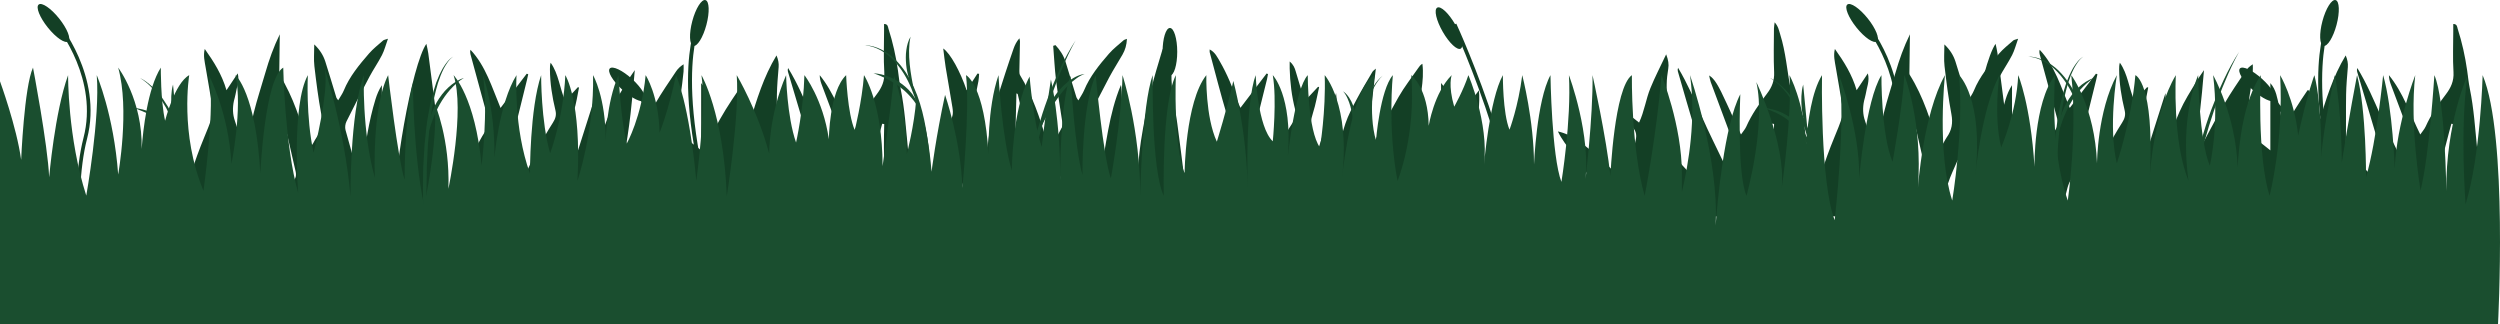 <svg width="7507" height="973" viewBox="0 0 7507 973" fill="none" xmlns="http://www.w3.org/2000/svg">
<path d="M2214.26 367.262C2212.91 390.309 2212.2 410.079 2210.51 429.751C2207.45 465.028 2203.48 500.218 2200.7 535.507C2200.13 542.674 2203.12 550.115 2204.47 557.436C2210.47 553.611 2212.68 549.907 2213.49 545.918C2221.26 507.627 2228.28 469.171 2236.54 430.978C2243.79 397.509 2244.38 397.63 2221.42 372.193C2220.46 371.141 2219.05 370.517 2214.26 367.262ZM2649.04 371.612C2646.8 379.777 2644.48 387.942 2642.33 396.128C2634.85 424.786 2627.41 453.445 2619.95 482.103C2618.1 489.237 2616.51 496.448 2614.41 503.506C2606.73 529.414 2609.8 553.962 2620.75 578.675C2630.61 600.889 2637.84 624.265 2646.92 649C2636.75 649 2627.64 649 2616.92 649C2610.25 635.443 2603.12 620.934 2594.3 603.004C2589.69 620.221 2585.86 634.534 2581.84 649.548C2576.13 649.964 2571.03 650.677 2565.94 650.677C2514.65 650.764 2463.34 650.359 2412.05 650.995C2399.28 651.159 2391.63 647.63 2386.24 635.531C2375.1 610.489 2362.69 586.007 2350.47 561.458C2346.68 553.864 2341.84 546.795 2337.51 539.485C2335.92 539.902 2334.33 540.307 2332.73 540.723C2332.73 576.538 2332.73 612.364 2332.73 649.417C2232.27 649.417 2134.62 649.417 2036.24 649.417C2033.17 631.805 2042.45 617.109 2049.99 603.75C2063.38 580.012 2069.73 556.822 2062.81 529.808C2058.24 511.988 2056.46 493.445 2053.55 475.198C2051.09 459.713 2043.2 447.757 2027.88 436.852C2019.51 508.284 2011.35 578.039 2003.02 649.186C1897.44 649.186 1793.11 649.186 1686.05 649.186C1692.21 623.027 1696.4 597.481 1704.49 573.217C1711.66 551.727 1711.76 531.573 1705.28 510.443C1701.38 497.731 1698.72 484.634 1694.64 468.207C1691.67 475.626 1689.54 480.152 1688.02 484.876C1671.2 536.964 1654.67 589.152 1637.32 641.076C1635.94 645.219 1629.07 650.129 1624.63 650.238C1593.51 651.049 1562.35 650.666 1530.03 650.666C1522.76 611.947 1515.71 574.39 1508.65 536.822C1496.28 553.348 1494.95 572.998 1489.01 591.048C1482.8 609.942 1477.83 629.241 1471.99 649.493C1377.16 649.493 1282.34 649.493 1187.6 649.493C1175.24 541.995 1237.09 193.461 1280.32 131.596C1282.48 142.205 1284.89 151.147 1286.08 160.254C1296.55 240.125 1306.75 320.039 1317.11 399.931C1322.9 444.644 1329.07 489.325 1334.67 534.06C1337.86 559.628 1340.26 585.283 1343.3 613.547C1354.99 606.226 1357.3 595.99 1361.35 587.377C1393.55 519.002 1421.53 448.513 1463.07 384.851C1469.61 374.824 1467.97 365.761 1465.12 355.426C1447.38 291.194 1430.01 226.864 1412.63 162.545C1411.56 158.567 1411.47 154.325 1412.81 149.459C1458.5 198.282 1476.81 261.276 1503.02 324.138C1530.19 288.63 1555.95 254.974 1581.7 221.33C1583.19 221.878 1584.67 222.426 1586.15 222.973C1584.87 228.771 1583.7 234.601 1582.28 240.366C1568.02 297.869 1553.6 355.327 1539.62 412.896C1538.14 419.044 1537.59 426.277 1539.34 432.206C1548.94 464.798 1559.39 497.15 1570.42 532.329C1573.66 528.931 1575.9 527.463 1576.9 525.391C1589.15 500.043 1600.4 474.19 1613.52 449.324C1628.02 421.893 1643.29 394.758 1660.05 368.675C1667.89 356.478 1671.37 345.661 1667.91 331.414C1658.13 291.052 1651.58 250.163 1651.36 208.485C1651.33 201.932 1651.36 195.389 1653.51 188.255C1677.67 222.327 1680.44 264.64 1697.13 302.953C1710.51 288.531 1722.87 275.216 1735.24 261.889C1736.38 262.196 1737.53 262.503 1738.67 262.799C1733.6 286.493 1730.85 311.019 1722.81 333.672C1714.26 357.815 1711.77 380.775 1718.82 405.246C1723.67 422.069 1727.48 439.198 1732.83 460.447C1753.07 396.873 1771.74 338.275 1790.4 279.665C1793.89 317.661 1792.45 354.856 1787.55 392.249C1783.66 421.882 1784.44 452.119 1785.57 482.432C1801.48 414.836 1821.34 349.212 1856.64 289.2C1872.24 262.689 1887.88 236.212 1906.14 210.579C1898.6 299.435 1890.41 387.679 1872.87 474.848C1874.24 475.429 1875.61 476.02 1876.98 476.601C1879.65 472.305 1882.53 468.13 1884.93 463.691C1912.4 412.863 1938.82 361.442 1967.54 311.337C1986.66 277.999 2008.87 246.393 2030.14 214.316C2035.37 206.414 2042.34 199.663 2052.66 192.989C2052.66 200.485 2053.35 208.069 2052.53 215.477C2049.98 238.218 2047.84 261.089 2043.73 283.578C2037.54 317.332 2041.68 349.749 2052.36 381.837C2055.17 390.276 2058.15 398.824 2059.5 407.559C2060.9 416.578 2065.81 421.652 2073.01 426.463C2083.03 433.159 2092.17 441.181 2105.41 451.538C2105.41 380.862 2105.41 315.206 2105.41 249.549C2123.25 269.736 2125.84 294.756 2131.64 318.198C2137.37 341.387 2139.27 365.53 2144.92 389.947C2165.94 347.809 2191.14 308.937 2217.35 270.701C2219.16 271.172 2220.97 271.643 2222.77 272.114C2222.09 285.463 2221.5 298.822 2220.66 312.159C2220.43 315.819 2219.21 319.414 2218.78 323.075C2217.29 336.324 2218.96 347.831 2232.91 354.714C2238.56 357.497 2242.91 362.966 2250.93 369.87C2272.18 299.162 2292.83 230.7 2331.67 166.391C2337.03 179.268 2339.02 189.888 2338.09 201.603C2335.9 228.869 2333.36 256.18 2332.89 283.501C2332.05 331.743 2333.04 380.018 2332.4 428.261C2332.23 441.203 2336.62 450.256 2345.41 459.527C2381.12 497.172 2415.93 535.638 2451.22 573.689C2455.09 577.853 2459.77 581.272 2464.12 585.097C2474.02 576.527 2472.45 567.694 2469.43 558.028C2454.66 510.619 2439.98 463.176 2425.67 415.625C2405.6 348.982 2385.86 282.23 2366.09 215.499C2365.09 212.102 2365.12 208.398 2366.5 204.19C2394.64 250.13 2415.51 299.348 2437.15 348.335C2458.94 397.728 2483.38 445.949 2507.97 497.435C2517.27 477.993 2526.82 459.965 2534.31 441.116C2536.31 436.085 2532.73 428.304 2530.48 422.233C2509.25 365.311 2487.68 308.521 2466.47 251.599C2463.44 243.467 2461.71 234.842 2461.43 225.658C2504.18 278.087 2524.96 341.869 2555.6 403.855C2561.84 394.726 2568.35 387.624 2572.08 379.284C2587.61 344.412 2609.37 313.562 2632.34 283.446C2647.47 263.621 2657.03 243.226 2655.34 216.475C2652.77 175.805 2654.67 134.851 2654.66 94.017C2654.66 86.762 2654.66 79.518 2654.66 72C2666.46 71.978 2666.18 80.921 2667.85 86.137C2681.02 127.081 2690.3 168.978 2696.37 211.565C2698.97 229.856 2700.69 248.333 2704.4 266.394C2716.63 326.023 2720.32 386.594 2726.39 446.946C2732.9 511.66 2741.38 576.176 2748.93 640.792C2749.18 642.929 2748.68 645.164 2748.4 649.033C2721.37 649.033 2694.42 649.033 2666.73 649.033C2655.48 557.206 2652.43 465.028 2655.17 372.566C2653.13 372.248 2651.08 371.93 2649.04 371.612Z" fill="#133F25"/>
<path d="M6926.26 367.262C6924.91 390.309 6924.2 410.079 6922.51 429.751C6919.45 465.028 6915.48 500.218 6912.7 535.507C6912.13 542.674 6915.12 550.115 6916.47 557.436C6922.47 553.611 6924.68 549.907 6925.49 545.918C6933.26 507.627 6940.28 469.171 6948.54 430.978C6955.79 397.509 6956.38 397.63 6933.42 372.193C6932.46 371.141 6931.05 370.517 6926.26 367.262ZM7361.04 371.612C7358.8 379.777 7356.48 387.942 7354.33 396.128C7346.85 424.786 7339.41 453.445 7331.95 482.103C7330.1 489.237 7328.51 496.448 7326.41 503.506C7318.73 529.414 7321.8 553.962 7332.75 578.675C7342.61 600.889 7349.84 624.265 7358.92 649C7348.75 649 7339.64 649 7328.92 649C7322.25 635.443 7315.12 620.934 7306.3 603.004C7301.69 620.221 7297.86 634.534 7293.84 649.548C7288.13 649.964 7283.03 650.677 7277.94 650.677C7226.65 650.764 7175.34 650.359 7124.05 650.995C7111.28 651.159 7103.63 647.63 7098.24 635.531C7087.1 610.489 7074.69 586.007 7062.47 561.458C7058.68 553.864 7053.84 546.795 7049.51 539.485C7047.92 539.902 7046.33 540.307 7044.73 540.723C7044.73 576.538 7044.73 612.364 7044.73 649.417C6944.27 649.417 6846.62 649.417 6748.24 649.417C6745.17 631.805 6754.45 617.109 6761.99 603.75C6775.38 580.012 6781.73 556.822 6774.81 529.808C6770.24 511.988 6768.46 493.445 6765.55 475.198C6763.09 459.713 6755.2 447.757 6739.88 436.852C6731.51 508.284 6723.35 578.039 6715.02 649.186C6609.44 649.186 6505.11 649.186 6398.05 649.186C6404.21 623.027 6408.4 597.481 6416.49 573.217C6423.66 551.727 6423.76 531.573 6417.28 510.443C6413.38 497.731 6410.72 484.634 6406.64 468.207C6403.67 475.626 6401.54 480.152 6400.02 484.876C6383.2 536.964 6366.67 589.152 6349.32 641.076C6347.94 645.219 6341.07 650.129 6336.63 650.238C6305.51 651.049 6274.35 650.666 6242.03 650.666C6234.76 611.947 6227.71 574.39 6220.65 536.822C6208.28 553.348 6206.95 572.998 6201.01 591.048C6194.8 609.942 6189.83 629.241 6183.99 649.493C6089.16 649.493 5994.34 649.493 5899.6 649.493C5887.24 541.995 5949.09 193.461 5992.32 131.596C5994.48 142.205 5996.89 151.147 5998.08 160.254C6008.55 240.125 6018.75 320.039 6029.11 399.931C6034.9 444.644 6041.07 489.325 6046.67 534.06C6049.86 559.628 6052.26 585.283 6055.3 613.547C6066.99 606.226 6069.3 595.99 6073.35 587.377C6105.55 519.002 6133.53 448.513 6175.07 384.851C6181.61 374.824 6179.97 365.761 6177.12 355.426C6159.38 291.194 6142.01 226.864 6124.63 162.545C6123.56 158.567 6123.47 154.325 6124.81 149.459C6170.5 198.282 6188.81 261.276 6215.02 324.138C6242.19 288.63 6267.95 254.974 6293.7 221.33C6295.19 221.878 6296.67 222.426 6298.15 222.973C6296.87 228.771 6295.7 234.601 6294.28 240.366C6280.02 297.869 6265.6 355.327 6251.62 412.896C6250.14 419.044 6249.59 426.277 6251.34 432.206C6260.94 464.798 6271.39 497.15 6282.42 532.329C6285.66 528.931 6287.9 527.463 6288.9 525.391C6301.15 500.043 6312.4 474.19 6325.52 449.324C6340.02 421.893 6355.29 394.758 6372.05 368.675C6379.89 356.478 6383.37 345.661 6379.91 331.414C6370.13 291.052 6363.58 250.163 6363.36 208.485C6363.33 201.932 6363.36 195.389 6365.51 188.255C6389.67 222.327 6392.44 264.64 6409.13 302.953C6422.51 288.531 6434.87 275.216 6447.24 261.889C6448.38 262.196 6449.53 262.503 6450.67 262.799C6445.6 286.493 6442.85 311.019 6434.81 333.672C6426.26 357.815 6423.77 380.775 6430.82 405.246C6435.67 422.069 6439.48 439.198 6444.83 460.447C6465.07 396.873 6483.74 338.275 6502.4 279.665C6505.89 317.661 6504.45 354.856 6499.55 392.249C6495.66 421.882 6496.44 452.119 6497.57 482.432C6513.48 414.836 6533.34 349.212 6568.64 289.2C6584.24 262.689 6599.88 236.212 6618.14 210.579C6610.6 299.435 6602.41 387.679 6584.87 474.848C6586.24 475.429 6587.61 476.02 6588.98 476.601C6591.65 472.305 6594.53 468.13 6596.93 463.691C6624.4 412.863 6650.82 361.442 6679.54 311.337C6698.66 277.999 6720.87 246.393 6742.14 214.316C6747.37 206.414 6754.34 199.663 6764.66 192.989C6764.66 200.485 6765.35 208.069 6764.53 215.477C6761.98 238.218 6759.84 261.089 6755.73 283.578C6749.54 317.332 6753.68 349.749 6764.36 381.837C6767.17 390.276 6770.15 398.824 6771.5 407.559C6772.9 416.578 6777.81 421.652 6785.01 426.463C6795.03 433.159 6804.17 441.181 6817.41 451.538C6817.41 380.862 6817.41 315.206 6817.41 249.549C6835.25 269.736 6837.84 294.756 6843.64 318.198C6849.37 341.387 6851.27 365.53 6856.92 389.947C6877.94 347.809 6903.14 308.937 6929.35 270.701C6931.16 271.172 6932.97 271.643 6934.77 272.114C6934.09 285.463 6933.5 298.822 6932.66 312.159C6932.43 315.819 6931.21 319.414 6930.78 323.075C6929.29 336.324 6930.96 347.831 6944.91 354.714C6950.56 357.497 6954.91 362.966 6962.93 369.87C6984.18 299.162 7004.83 230.7 7043.67 166.391C7049.03 179.268 7051.02 189.888 7050.09 201.603C7047.9 228.869 7045.36 256.18 7044.89 283.501C7044.05 331.743 7045.04 380.018 7044.4 428.261C7044.23 441.203 7048.62 450.256 7057.41 459.527C7093.12 497.172 7127.93 535.638 7163.22 573.689C7167.09 577.853 7171.77 581.272 7176.12 585.097C7186.02 576.527 7184.45 567.694 7181.43 558.028C7166.66 510.619 7151.98 463.176 7137.67 415.625C7117.6 348.982 7097.86 282.23 7078.09 215.499C7077.09 212.102 7077.12 208.398 7078.5 204.19C7106.64 250.13 7127.51 299.348 7149.15 348.335C7170.94 397.728 7195.38 445.949 7219.97 497.435C7229.27 477.993 7238.82 459.965 7246.31 441.116C7248.31 436.085 7244.73 428.304 7242.48 422.233C7221.25 365.311 7199.68 308.521 7178.47 251.599C7175.44 243.467 7173.71 234.842 7173.43 225.658C7216.18 278.087 7236.96 341.869 7267.6 403.855C7273.84 394.726 7280.35 387.624 7284.08 379.284C7299.61 344.412 7321.37 313.562 7344.34 283.446C7359.47 263.621 7369.03 243.226 7367.34 216.475C7364.77 175.805 7366.67 134.851 7366.66 94.017C7366.66 86.762 7366.66 79.518 7366.66 72C7378.46 71.978 7378.18 80.921 7379.85 86.137C7393.02 127.081 7402.3 168.978 7408.37 211.565C7410.97 229.856 7412.69 248.333 7416.4 266.394C7428.63 326.023 7432.32 386.594 7438.39 446.946C7444.9 511.66 7453.38 576.176 7460.93 640.792C7461.18 642.929 7460.68 645.164 7460.4 649.033C7433.37 649.033 7406.42 649.033 7378.73 649.033C7367.48 557.206 7364.43 465.028 7367.17 372.566C7365.13 372.248 7363.08 371.93 7361.04 371.612Z" fill="#133F25"/>
<path d="M3570.71 612.767C3574.89 604.229 3579.08 595.702 3583.21 587.142C3611.27 528.96 3639.29 470.744 3667.4 412.573C3669.66 407.914 3671.95 403.013 3675.31 399.167C3689.99 382.311 3689.98 364.95 3683.63 343.71C3665.17 281.879 3649.3 219.268 3632.5 156.932C3631.97 154.91 3632.44 152.614 3632.44 148.46C3648.61 156.735 3655.2 171.349 3663.05 184.765C3685.26 222.774 3701.3 263.529 3716.41 304.713C3718.4 310.13 3721.05 315.305 3724.79 323.744C3752 288.065 3777.71 254.365 3803.42 220.664C3804.78 221.268 3806.15 221.862 3807.52 222.455C3806.54 227.619 3805.83 232.85 3804.55 237.948C3790.2 295.57 3775.63 353.127 3761.56 410.815C3759.88 417.715 3759.01 425.813 3760.93 432.428C3770.39 465.14 3780.9 497.544 3792.05 533.234C3795.72 528.784 3798.27 526.696 3799.56 524.004C3812.05 497.874 3823.52 471.239 3836.89 445.581C3850.23 419.979 3864.09 394.442 3880.28 370.62C3889.52 357.049 3893.15 344.808 3889.12 329.216C3878.66 288.824 3873.76 247.618 3872.65 205.951C3872.5 200.094 3872.63 194.237 3872.63 184.656C3883.97 194.116 3887.68 203.621 3890.73 214.236C3899.13 243.42 3908.32 272.374 3917.85 303.526C3932.32 288.01 3945.17 274.253 3958.01 260.485C3959.02 260.925 3960.03 261.375 3961.04 261.815C3955.16 287.318 3950.9 313.36 3942.87 338.183C3936.24 358.686 3933.22 378.158 3939.06 399.112C3944.4 418.242 3948.57 437.714 3954.28 461.283C3974.51 397.475 3993.22 338.479 4011.93 279.495C4016.44 317.14 4013.41 354.181 4009.37 391.431C4005.94 422.978 4006.12 454.921 4007.07 486.688C4017.88 447.988 4027.18 408.76 4040.06 370.752C4048.57 345.633 4061.33 321.777 4073.83 298.208C4088.77 270.012 4105.4 242.706 4121.48 215.104C4122.77 212.895 4125.37 211.445 4131.4 206.027C4119.51 299.306 4113.1 388.234 4093.72 475.601C4095.2 476.073 4096.69 476.546 4098.16 477.029C4100.68 473.228 4103.55 469.612 4105.69 465.613C4136.92 407.386 4166.96 348.479 4199.67 291.098C4216.88 260.892 4238.73 233.322 4258.48 204.555C4261.82 199.698 4265.13 194.82 4271.16 191.49C4274.55 218.631 4272.12 243.827 4268.68 269.144C4265.68 291.109 4263.2 313.338 4263.2 335.457C4263.2 347.643 4268.85 359.796 4271.81 372.004C4283.64 421.023 4295.42 470.052 4308.31 523.63C4317.52 502.39 4327.4 485.732 4327.34 464.986C4327.09 400.233 4327.25 335.491 4327.25 270.737C4327.25 263.529 4327.25 256.321 4327.25 249.101C4344.49 268.869 4347.35 293.164 4352.9 316.052C4358.61 339.655 4360.67 364.137 4365.06 393.08C4378.16 369.916 4389.01 349.775 4400.78 330.172C4412.86 310.053 4425.84 290.483 4440.91 271.429C4444.9 312.965 4436.86 353.192 4433.76 393.695C4430.51 435.813 4427.54 477.963 4423.66 520.026C4419.86 561.243 4415.07 602.372 4410.56 645.083C4360.2 657.445 4309.04 648.874 4257.83 651.687C4254.93 632.545 4266.09 619.085 4271.3 604.075C4274.44 595.021 4280.48 586.988 4283.84 577.978C4286.32 571.297 4288.11 563.693 4287.63 556.683C4284.03 504.643 4269.83 454.46 4259.91 403.529C4259.69 402.452 4257.93 401.672 4254.31 398.497C4244.22 483.348 4234.37 566.286 4224.42 650.028C4118.39 650.028 4014.14 650.028 3907.15 650.028C3914.34 620.854 3920.14 593.383 3928.11 566.572C3932.72 551.046 3933.54 536.421 3929.36 521.015C3924.88 504.555 3921.01 487.93 3913.92 470.843C3907.74 492.358 3902.14 514.06 3895.24 535.333C3886.3 562.847 3876.33 590.021 3866.74 617.316C3865.01 622.216 3862.63 626.897 3861.16 631.864C3855.34 651.269 3855.44 651.412 3836.38 651.478C3808.27 651.566 3780.18 651.5 3751.44 651.5C3744.08 611.932 3737.08 574.22 3730.06 536.519C3728.61 536.355 3727.17 536.179 3725.71 536.014C3720.49 554.738 3715.31 573.484 3710.04 592.186C3704.64 611.36 3699.19 630.501 3693.58 650.269C3598.24 650.269 3503.44 650.269 3406 650.269C3408.37 618.107 3410.29 587.285 3412.98 556.54C3416.85 512.235 3419.24 467.668 3425.96 423.77C3433.81 372.51 3444.4 321.58 3456.12 271.056C3465.32 231.355 3477.89 192.446 3489.31 153.284C3491.33 146.318 3495.04 139.846 3501.78 133C3503.66 141.538 3506.27 149.977 3507.28 158.625C3511.92 198.314 3515.56 238.135 3520.67 277.78C3524.65 308.679 3530.86 339.303 3535.07 370.18C3542.54 425.242 3549.4 480.392 3556.24 535.542C3559.42 561.045 3561.93 586.648 3564.73 612.195C3566.72 612.393 3568.72 612.569 3570.71 612.767Z" fill="#133F25"/>
<path d="M1146.66 650C1101.29 650 1058.35 650 1012.38 650C1004.09 594.075 995.776 538.127 987.466 482.191C986.05 481.949 984.623 481.719 983.207 481.478C973.317 504.717 961.999 527.483 954.26 551.412C951.165 560.949 955.128 573.237 957.455 583.935C960.748 599.117 965.633 613.948 969.563 628.998C971.187 635.224 972.087 641.636 973.635 649.572C931.516 649.572 891.713 649.572 850.942 649.572C851.302 645.067 850.801 641.187 851.997 637.942C864.544 603.94 869.089 567.307 886.509 534.85C889.287 529.665 889.265 521.805 887.904 515.787C870.582 439.2 852.803 362.721 835.039 286.243C834.605 284.358 833.104 282.735 829.901 277.167C828.641 342.662 825.815 404.035 826.745 465.354C827.663 526.398 832.349 587.388 835.446 649.649C781.105 649.649 729.443 649.649 677.126 649.649C673.769 614.572 670.505 580.427 667.242 546.282C665.364 546.26 663.49 546.249 661.62 546.227C656.338 580.296 651.059 614.375 645.613 649.517C610.86 649.517 576.955 649.517 541 649.517C541.974 643.346 542.552 637.8 543.762 632.385C560.554 557.025 583.721 483.692 613.265 412.333C621.764 391.813 630.374 371.227 636.901 350.05C639.782 340.689 639.014 329.563 637.457 319.621C631.377 280.872 624.109 242.321 617.716 203.626C614.668 185.167 609.74 166.719 614.848 146.999C641.789 184.926 666.436 223.719 680.081 270.941C691.829 253.293 702.811 236.796 713.793 220.31C719.838 243.175 710.315 262.786 707.249 283.284C706.262 289.849 703.882 296.185 702.489 302.696C698.068 323.293 698.373 343.297 705.563 363.708C714.666 389.544 721.527 416.159 729.486 442.389C730.905 447.07 732.959 451.564 738.251 456.124C746.041 416.827 752.427 377.18 762.027 338.332C771.972 298.081 785.221 258.653 796.673 218.786C807.925 179.632 821.356 141.365 840.154 103C839.596 141.738 839.039 178.119 838.597 214.5C838.555 218.052 838.091 222.338 839.785 225.056C881.021 291.263 903.601 364.859 925.38 438.805C925.764 440.109 927.015 441.162 929.276 444.297C939.628 435.33 943.459 422.429 950.803 412.136C965.841 391.09 969.607 369.232 964.744 343.199C955.775 295.297 949.65 246.826 944.008 198.387C941.67 178.316 943.613 157.753 943.613 133.363C960.474 149.411 970.737 165.952 976.797 184.707C988.421 220.661 998.948 256.954 1010.06 293.061C1010.66 295.034 1012.43 296.646 1015.53 301.151C1021.69 290.551 1028.19 281.848 1032.18 272.114C1049.64 229.507 1078.62 194.737 1108.17 160.559C1120.63 146.155 1136.04 134.262 1150.41 121.569C1152.78 119.486 1156.73 119.179 1165 116.296C1158.16 135.391 1154.3 151.176 1147.07 165.239C1135.59 187.634 1121.07 208.46 1109.25 230.701C1085.6 275.161 1062.56 319.95 1040.22 365.078C1036.63 372.324 1035.44 382.704 1037.51 390.465C1049.59 435.539 1062.96 480.25 1075.99 525.061C1076.34 526.256 1077.8 527.122 1081.54 531.166C1083.71 520.062 1085.76 511.239 1087.15 502.305C1097.85 433.576 1106.87 364.508 1127.61 297.786C1132.11 283.283 1138.01 269.22 1146.66 255.726C1146.66 386.431 1146.66 517.147 1146.66 650Z" fill="#133F25"/>
<path d="M6041.66 650C5996.29 650 5953.35 650 5907.38 650C5899.09 594.075 5890.78 538.127 5882.47 482.191C5881.05 481.949 5879.62 481.719 5878.21 481.478C5868.32 504.717 5857 527.483 5849.26 551.412C5846.16 560.949 5850.13 573.237 5852.45 583.935C5855.75 599.117 5860.63 613.948 5864.56 628.998C5866.19 635.224 5867.09 641.636 5868.64 649.572C5826.52 649.572 5786.71 649.572 5745.94 649.572C5746.3 645.067 5745.8 641.187 5747 637.942C5759.54 603.94 5764.09 567.307 5781.51 534.85C5784.29 529.665 5784.26 521.805 5782.9 515.787C5765.58 439.2 5747.8 362.721 5730.04 286.243C5729.61 284.358 5728.1 282.735 5724.9 277.167C5723.64 342.662 5720.81 404.035 5721.75 465.354C5722.66 526.398 5727.35 587.388 5730.45 649.649C5676.1 649.649 5624.44 649.649 5572.13 649.649C5568.77 614.572 5565.51 580.427 5562.24 546.282C5560.36 546.26 5558.49 546.249 5556.62 546.227C5551.34 580.296 5546.06 614.375 5540.61 649.517C5505.86 649.517 5471.95 649.517 5436 649.517C5436.97 643.346 5437.55 637.8 5438.76 632.385C5455.55 557.025 5478.72 483.692 5508.26 412.333C5516.76 391.813 5525.37 371.227 5531.9 350.05C5534.78 340.689 5534.01 329.563 5532.46 319.621C5526.38 280.872 5519.11 242.321 5512.72 203.626C5509.67 185.167 5504.74 166.719 5509.85 146.999C5536.79 184.926 5561.44 223.719 5575.08 270.941C5586.83 253.293 5597.81 236.796 5608.79 220.31C5614.84 243.175 5605.32 262.786 5602.25 283.284C5601.26 289.849 5598.88 296.185 5597.49 302.696C5593.07 323.293 5593.37 343.297 5600.56 363.708C5609.67 389.544 5616.53 416.159 5624.49 442.389C5625.9 447.07 5627.96 451.564 5633.25 456.124C5641.04 416.827 5647.43 377.18 5657.03 338.332C5666.97 298.081 5680.22 258.653 5691.67 218.786C5702.93 179.632 5716.36 141.365 5735.15 103C5734.6 141.738 5734.04 178.119 5733.6 214.5C5733.55 218.052 5733.09 222.338 5734.79 225.056C5776.02 291.263 5798.6 364.859 5820.38 438.805C5820.76 440.109 5822.02 441.162 5824.28 444.297C5834.63 435.33 5838.46 422.429 5845.8 412.136C5860.84 391.09 5864.61 369.232 5859.74 343.199C5850.78 295.297 5844.65 246.826 5839.01 198.387C5836.67 178.316 5838.61 157.753 5838.61 133.363C5855.47 149.411 5865.74 165.952 5871.8 184.707C5883.42 220.661 5893.95 256.954 5905.06 293.061C5905.66 295.034 5907.43 296.646 5910.53 301.151C5916.69 290.551 5923.19 281.848 5927.18 272.114C5944.64 229.507 5973.62 194.737 6003.17 160.559C6015.63 146.155 6031.04 134.262 6045.41 121.569C6047.78 119.486 6051.73 119.179 6060 116.296C6053.16 135.391 6049.3 151.176 6042.07 165.239C6030.59 187.634 6016.07 208.46 6004.25 230.701C5980.6 275.161 5957.56 319.95 5935.22 365.078C5931.63 372.324 5930.44 382.704 5932.51 390.465C5944.59 435.539 5957.96 480.25 5970.99 525.061C5971.34 526.256 5972.8 527.122 5976.54 531.166C5978.71 520.062 5980.76 511.239 5982.15 502.305C5992.85 433.576 6001.87 364.508 6022.61 297.786C6027.11 283.283 6033.01 269.22 6041.66 255.726C6041.66 386.431 6041.66 517.147 6041.66 650Z" fill="#133F25"/>
<path d="M3169.34 135.491C3182.79 149.998 3193.64 166.261 3199.63 185.566C3210.61 221.003 3221.3 256.539 3232.27 291.987C3233.06 294.567 3235.11 296.753 3238.07 301.497C3244.54 290.252 3251.1 281.214 3255.28 271.177C3272.71 229.382 3300.82 194.812 3330.02 161.22C3343.01 146.286 3359.16 134.075 3374.07 120.842C3376.08 119.063 3379.26 118.613 3384 116.702C3383.09 134.778 3378.75 149.866 3370.73 163.834C3357.41 187.027 3342.84 209.528 3330.32 233.127C3307.03 277.019 3284.46 321.296 3262.59 365.913C3259.07 373.106 3258.36 383.483 3260.44 391.302C3272.13 435.03 3285.03 478.429 3297.62 521.915C3298.33 524.375 3299.88 526.604 3303.13 528.943C3321.65 437.073 3329.13 343.039 3366 254.98C3372.01 269.519 3374.37 605.802 3369.19 647.663C3354 652.352 3268.2 653.68 3234.75 649.441C3226.52 593.964 3218.19 537.882 3209.88 481.8C3208.49 481.767 3207.09 481.745 3205.69 481.712C3196.16 504.103 3185.46 526.099 3177.7 549.094C3174.67 558.088 3177.13 569.53 3179.1 579.468C3182.27 595.468 3187.16 611.116 3191.19 626.941C3192.97 633.936 3194.42 640.997 3196.47 649.958C3154.21 649.958 3114.44 649.958 3071.91 649.958C3076.54 633.518 3080.31 617.87 3085.4 602.661C3093.16 579.523 3102.04 556.77 3109.95 533.687C3111.5 529.108 3112.01 523.474 3110.95 518.807C3092.83 439.961 3074.4 361.191 3055.97 282.422C3055.86 281.961 3054.77 281.741 3052.17 280.368C3050.97 342.556 3048.14 403.788 3049.06 464.976C3049.99 526.22 3054.67 587.408 3057.78 650.089C3003.92 650.089 2952.18 650.089 2898.11 650.089C2896.91 614.993 2893.81 580.237 2888.3 545.865C2886.74 545.986 2885.2 546.107 2883.64 546.228C2878.54 580.402 2873.43 614.576 2868.14 650.035C2833.03 650.035 2798.57 650.035 2762 650.035C2770.34 616.201 2776.6 583.465 2786.61 551.927C2801.43 505.278 2818.71 459.398 2835.32 413.32C2843.11 391.709 2852.55 370.646 2859.65 348.815C2862.22 340.876 2861.34 331.245 2859.98 322.713C2853.57 282.455 2846.21 242.34 2839.67 202.104C2836.74 184.029 2834.93 165.778 2832.33 145.539C2853.76 160.397 2883.19 213.909 2902.66 271.111C2913.88 253.794 2924.56 237.321 2935.23 220.838C2936.83 221.135 2938.42 221.431 2940.04 221.728C2939.42 228.954 2939.45 236.289 2938.09 243.372C2932.94 270.288 2927.15 297.082 2922.07 324.008C2921.01 329.708 2921.47 335.813 2922.04 341.655C2922.48 346.026 2924.16 350.276 2925.43 354.537C2935.57 388.557 2945.74 422.555 2957 460.254C2964.64 450.239 2965.5 441.784 2966.34 433.756C2974.03 360.148 2995.52 289.933 3018.58 220.103C3026.73 195.45 3034.84 170.774 3043.46 146.286C3047.27 135.436 3052.3 125.004 3061 115C3061.61 118.141 3062.83 121.303 3062.78 124.433C3062.25 154.137 3061.41 183.831 3060.94 213.536C3060.87 217.742 3061.17 222.672 3063.25 226.087C3100.19 286.968 3122.43 353.746 3142.56 421.413C3144.85 429.067 3147.64 436.557 3151.97 449.383C3166.05 424.016 3178.14 403.019 3189.28 381.54C3191.39 377.444 3190.56 371.316 3189.82 366.32C3183.67 324.535 3176.27 282.927 3171.13 241.033C3166.92 206.738 3165.3 172.125 3162.54 137.676C3164.8 136.941 3167.07 136.216 3169.34 135.491Z" fill="#133F25"/>
<path d="M5136.31 585.945C5145.37 577.091 5144.99 569.049 5142.1 559.855C5124.3 503.182 5106.45 446.52 5089.36 389.627C5071.87 331.383 5055.21 272.886 5038.3 214.455C5037.35 211.193 5037.5 207.601 5038.88 203.569C5066.77 249.971 5087.94 299.339 5109.58 348.608C5131.32 398.108 5155.8 446.388 5180.21 497.59C5189.53 477.97 5199.3 459.801 5206.54 440.653C5208.64 435.106 5204.07 426.581 5201.55 419.792C5180.15 362.021 5158.44 304.37 5137.04 246.598C5134.76 240.458 5133.9 233.801 5132.18 226.539C5148.11 236.415 5159.68 255.266 5185.07 311.038C5198.81 341.204 5212.8 371.259 5227.82 403.831C5234.05 394.724 5240.23 388.056 5243.71 380.191C5259.78 343.851 5282.43 311.708 5306.4 280.444C5320.84 261.626 5328.45 241.897 5327.33 217.103C5325.35 173.293 5326.72 129.342 5326.85 85.455C5326.86 80.666 5327.91 75.887 5328.96 67C5340.25 79.534 5341.97 91.86 5345.59 103.35C5362.42 156.706 5366.24 212.522 5376.88 267.031C5389.15 329.823 5392.94 393.472 5399.64 456.846C5405.39 511.366 5411.22 565.875 5417.21 620.362C5418.25 629.82 5420.22 639.169 5422 650C5393.2 650 5366.08 650 5338.74 650C5327.99 557.054 5324.49 464.843 5327.19 372.325C5325.41 371.918 5323.64 371.501 5321.86 371.095C5319.62 377.532 5316.96 383.848 5315.22 390.407C5306.68 422.627 5297.95 454.814 5290.18 487.22C5286.03 504.5 5282.98 522.12 5280.96 539.774C5280.27 545.837 5283.85 552.549 5286.07 558.745C5296.77 588.669 5307.67 618.516 5319.06 649.923C5308.47 649.923 5299.22 649.923 5289.27 649.923C5282.1 635.357 5274.95 620.812 5266.24 603.137C5261.87 620.252 5258.26 634.412 5254.32 649.824C5191.97 649.824 5129.82 649.824 5065.3 649.824C5047.53 613.672 5029.3 576.563 5009.42 536.105C5001.46 551.33 5005.46 563.765 5004.72 575.487C5003.98 587.351 5004.56 599.292 5004.56 611.189C5004.56 623.646 5004.56 636.093 5004.56 649.846C4950.81 649.846 4899.77 649.846 4848.49 649.846C4820.54 606.817 4789.62 564.809 4764.83 519.451C4740.31 474.598 4700.29 441.214 4678 394.647C4723.56 404.677 4755.95 435.04 4790.13 462.602C4824.37 490.208 4854.28 521.813 4880.31 560.855C4882.83 554.626 4884.94 551.044 4885.72 547.189C4894.34 505.115 4902.06 462.833 4911.59 420.979C4915.06 405.764 4913.03 394.504 4902.99 382.344C4888.56 364.855 4876.34 345.565 4866.35 324.385C4884.35 338.567 4902.34 352.749 4921.8 368.074C4937.55 334.755 4942.2 298.207 4955.72 264.922C4969.23 231.625 4985.97 199.647 5003.15 163.121C5009.81 180.577 5011.63 192.935 5009.4 206.414C5006.87 221.728 5004.91 237.327 5004.77 252.816C5004.25 311.576 5004.67 370.348 5004.46 429.119C5004.43 439.126 5006.04 447.332 5013.52 455.264C5051.19 495.217 5088.14 535.83 5125.41 576.146C5128.36 579.343 5131.89 582.012 5136.31 585.945Z" fill="#133F25"/>
<path d="M4544.99 869L4534.61 865.477C4615.71 625.892 4365.53 81.096 4363 75.62L4372.94 71C4373.58 72.383 4437.35 210.601 4490.14 376.935C4561.24 600.926 4579.69 766.48 4544.99 869Z" fill="#133F25"/>
<path d="M2127.1 876C2062.37 336.761 1869.93 261.021 1868 260.318L1871.73 250C1879.9 252.964 2072.47 328.77 2138 874.694L2127.1 876Z" fill="#133F25"/>
<path d="M7022.1 876C6957.37 336.761 6764.93 261.021 6763 260.318L6766.73 250C6774.9 252.964 6967.47 328.77 7033 874.694L7022.1 876Z" fill="#133F25"/>
<path d="M2183.69 810C1995.49 274.174 2088.45 75.21 2092.5 67L2102.31 71.862C2101.34 73.837 2007.69 275.897 2194 806.356L2183.69 810Z" fill="#133F25"/>
<path d="M7078.69 810C6890.49 274.174 6983.45 75.21 6987.5 67L6997.31 71.862C6996.34 73.837 6902.69 275.897 7089 806.356L7078.69 810Z" fill="#133F25"/>
<path d="M3489.89 876L3479 874.871C3513.79 539.206 3506.41 193.695 3506.35 190.241L3517.3 190C3517.37 193.443 3524.76 539.634 3489.89 876Z" fill="#133F25"/>
<path d="M247.647 901C247.191 898.003 202.768 599.116 250.815 413.562C295.711 240.171 178.248 88.603 166.338 73.839L144 66.407L147.486 56L172.811 64.42L173.805 65.594C175.178 67.208 309.954 229.106 261.489 416.307C213.993 599.72 258.093 896.389 258.546 899.364L247.647 901Z" fill="#133F25"/>
<path d="M5678.65 901C5678.19 898.003 5633.77 599.116 5681.82 413.562C5726.71 240.171 5609.25 88.603 5597.34 73.839L5575 66.407L5578.49 56L5603.81 64.42L5604.81 65.594C5606.18 67.208 5740.95 229.106 5692.49 416.307C5644.99 599.72 5689.09 896.389 5689.55 899.364L5678.65 901Z" fill="#133F25"/>
<path d="M177.396 55.329C201.903 85.881 214.211 116.772 204.88 124.317C195.55 131.883 168.113 113.23 143.606 82.678C119.094 52.116 106.787 21.224 116.122 13.68C125.448 6.124 152.885 24.767 177.396 55.329Z" fill="#133F25"/>
<path d="M5608.4 55.329C5632.9 85.881 5645.21 116.772 5635.88 124.317C5626.55 131.883 5599.11 113.23 5574.61 82.678C5550.09 52.116 5537.79 21.224 5547.12 13.68C5556.45 6.124 5583.89 24.767 5608.4 55.329Z" fill="#133F25"/>
<path d="M1898.35 237.589C1927.31 264.044 1944.13 292.624 1935.92 301.41C1927.73 310.206 1897.61 295.872 1868.65 269.417C1839.7 242.952 1822.87 214.383 1831.08 205.586C1839.27 196.801 1869.39 211.123 1898.35 237.589Z" fill="#133F25"/>
<path d="M6793.35 237.589C6822.31 264.044 6839.13 292.624 6830.92 301.41C6822.73 310.206 6792.61 295.872 6763.65 269.417C6734.7 242.952 6717.87 214.383 6726.08 205.586C6734.27 196.801 6764.39 211.123 6793.35 237.589Z" fill="#133F25"/>
<path d="M4369.76 73.609C4389.27 107.583 4396.68 140.011 4386.32 146.031C4375.95 152.052 4351.74 129.384 4332.24 95.399C4312.73 61.414 4305.32 28.986 4315.68 22.966C4326.05 16.956 4350.26 39.613 4369.76 73.609Z" fill="#133F25"/>
<path d="M2121.21 74.583C2111.11 112.561 2093.43 140.855 2081.72 137.77C2070.01 134.696 2068.69 101.406 2078.79 63.417C2088.89 25.439 2106.58 -2.855 2118.29 0.23C2130 3.304 2131.3 36.594 2121.21 74.583Z" fill="#133F25"/>
<path d="M7016.21 74.583C7006.11 112.561 6988.43 140.855 6976.72 137.77C6965.01 134.696 6963.69 101.406 6973.79 63.417C6983.89 25.439 7001.58 -2.855 7013.29 0.23C7025 3.304 7026.3 36.594 7016.21 74.583Z" fill="#133F25"/>
<path d="M3535 155.511C3535 194.997 3525.16 227 3513 227C3500.84 227 3491 194.997 3491 155.511C3491 116.014 3500.84 84 3513 84C3525.16 84 3535 116.014 3535 155.511Z" fill="#133F25"/>
<path d="M3230 121C3214.22 149.104 3200.61 178.296 3188.29 207.993L3178.97 230.219L3170.33 252.731C3164.34 267.64 3159.39 282.945 3154.09 298.095C3133.45 358.94 3116.32 420.938 3102.59 483.683C3096.1 515.138 3089.01 546.483 3084.19 578.279C3081.69 594.133 3078.48 609.91 3076.54 625.863C3074.57 641.804 3072.4 657.735 3070.16 673.655C3067.7 689.564 3066.11 705.561 3064.64 721.579L3059.92 769.613C3057.08 801.662 3055.69 833.842 3053 866C3053.21 833.787 3053.52 801.508 3054.55 769.262L3057.73 720.953C3058.69 704.846 3059.79 688.729 3061.75 672.71C3064.93 640.563 3068.86 608.504 3074.32 576.653C3078.84 544.649 3085.61 513.029 3091.87 481.321C3106.58 418.389 3123.67 355.919 3146.15 295.283C3168.87 234.867 3194.82 175.176 3230 121Z" fill="#1A4E2F"/>
<path d="M6724 155C6708.22 183.104 6694.61 212.296 6682.29 241.993L6672.97 264.219L6664.33 286.731C6658.34 301.64 6653.39 316.945 6648.09 332.095C6627.45 392.94 6610.32 454.938 6596.59 517.683C6590.1 549.138 6583.01 580.483 6578.19 612.279C6575.69 628.133 6572.48 643.91 6570.54 659.863C6568.57 675.804 6566.4 691.735 6564.16 707.655C6561.7 723.564 6560.11 739.561 6558.64 755.579L6553.92 803.613C6551.08 835.662 6549.69 867.842 6547 900C6547.21 867.787 6547.52 835.508 6548.55 803.262L6551.73 754.953C6552.69 738.846 6553.79 722.729 6555.75 706.71C6558.93 674.563 6562.86 642.504 6568.32 610.653C6572.84 578.649 6579.61 547.029 6585.87 515.321C6600.58 452.389 6617.67 389.919 6640.15 329.283C6662.87 268.867 6688.82 209.176 6724 155Z" fill="#1A4E2F"/>
<path d="M2597 136.004C2614.01 135.839 2630.73 141.102 2646.03 148.529C2661.41 156.011 2675.4 166.273 2687.71 178.161C2712.14 202.234 2730.76 231.746 2744.58 262.916C2758.64 294.098 2768.27 327.059 2775.26 360.339C2782.16 393.652 2787.37 427.339 2790.09 461.201C2795.44 528.937 2795.06 596.925 2790.41 664.496C2785.69 732.067 2777.43 799.297 2766.26 866C2769.16 832.291 2773.31 798.759 2775.45 765.039C2778.58 731.429 2780.45 697.71 2781.96 664.034C2784.84 596.672 2785.31 529.123 2779.15 462.146C2773.71 395.289 2762.33 328.235 2736.85 266.267C2724.27 235.338 2706.91 206.145 2683.93 181.941C2661.23 157.901 2630.93 138.904 2597 136.004Z" fill="#1A4E2F"/>
<path d="M6091 170.004C6108.01 169.839 6124.73 175.102 6140.03 182.529C6155.41 190.011 6169.4 200.273 6181.71 212.161C6206.14 236.234 6224.76 265.746 6238.58 296.916C6252.64 328.098 6262.27 361.059 6269.26 394.339C6276.16 427.652 6281.37 461.339 6284.09 495.201C6289.44 562.937 6289.06 630.925 6284.41 698.496C6279.69 766.067 6271.43 833.297 6260.26 900C6263.16 866.291 6267.31 832.759 6269.45 799.039C6272.58 765.429 6274.45 731.71 6275.96 698.034C6278.84 630.672 6279.31 563.123 6273.15 496.146C6267.71 429.289 6256.33 362.235 6230.85 300.267C6218.27 269.338 6200.91 240.145 6177.93 215.941C6155.23 191.901 6124.93 172.904 6091 170.004Z" fill="#1A4E2F"/>
<path d="M4152 227C4146.62 231.803 4141.96 237.375 4137.89 243.297C4135.87 246.28 4133.71 249.142 4131.78 252.19L4126.38 261.523C4122.53 267.599 4119.81 274.321 4116.63 280.759C4113.34 287.141 4110.87 293.919 4108.27 300.63C4097.33 327.224 4089.99 355.178 4083.21 383.122C4070.48 439.326 4063.47 496.703 4058.6 554.179L4055.76 597.388C4054.78 611.798 4053.73 626.208 4053.6 640.651C4053.09 669.549 4051.54 698.413 4051.87 727.332C4051.17 785.192 4053.19 843.008 4053.95 901C4051.28 872.147 4049.31 843.228 4046.97 814.319C4044.86 785.4 4044.7 756.383 4043.47 727.398C4042.01 669.373 4044.08 611.305 4047.73 553.302C4053.54 495.497 4060.46 437.571 4075.08 381.115C4082.93 353.084 4091.24 325.086 4103.38 298.536C4106.38 291.89 4109.25 285.211 4112.96 278.905C4116.55 272.567 4119.67 265.976 4123.91 260.021C4131.55 247.705 4140.65 235.96 4152 227Z" fill="#1A4E2F"/>
<path d="M1361 170C1347.85 178.625 1339.96 192.699 1332.43 206.004C1329.31 213.113 1325.57 219.892 1322.96 227.209L1315.17 249.096C1306.44 278.87 1299.47 309.173 1295.35 339.991C1290.53 370.689 1287.9 401.705 1285 432.656L1282.7 479.296L1281.61 502.61L1281.4 525.969L1280.5 572.686C1280.12 588.265 1280.83 603.845 1280.94 619.435L1281.7 666.174C1282 681.765 1282.98 697.333 1283.41 712.924C1285.11 775.308 1289.82 837.528 1292.57 900C1288.79 868.984 1285.71 837.901 1282.26 806.819C1278.76 775.759 1277.4 744.512 1275 713.331C1272.29 682.16 1271.82 650.88 1270.98 619.611C1270.7 603.966 1269.82 588.342 1270.03 572.686L1270.46 525.727L1270.92 502.248L1272.27 478.79L1275.09 431.887C1278.5 400.727 1280.9 369.436 1287.07 338.607C1292.26 307.678 1300.21 277.167 1310.12 247.371L1319.18 225.594C1322.2 218.343 1326.39 211.586 1329.91 204.598C1338.15 191.436 1347.16 177.658 1361 170Z" fill="#1A4E2F"/>
<path d="M6256 170C6242.85 178.625 6234.96 192.699 6227.43 206.004C6224.31 213.113 6220.57 219.892 6217.96 227.209L6210.17 249.096C6201.44 278.87 6194.47 309.173 6190.35 339.991C6185.53 370.689 6182.9 401.705 6180 432.656L6177.7 479.296L6176.61 502.61L6176.4 525.969L6175.5 572.686C6175.12 588.265 6175.83 603.845 6175.94 619.435L6176.7 666.174C6177 681.765 6177.98 697.333 6178.41 712.924C6180.11 775.308 6184.82 837.528 6187.57 900C6183.79 868.984 6180.71 837.901 6177.26 806.819C6173.76 775.759 6172.4 744.512 6170 713.331C6167.29 682.16 6166.82 650.88 6165.98 619.611C6165.7 603.966 6164.82 588.342 6165.03 572.686L6165.46 525.727L6165.92 502.248L6167.27 478.79L6170.09 431.887C6173.5 400.727 6175.9 369.436 6182.07 338.607C6187.26 307.678 6195.21 277.167 6205.12 247.371L6214.18 225.594C6217.2 218.343 6221.39 211.586 6224.91 204.598C6233.15 191.436 6242.16 177.658 6256 170Z" fill="#1A4E2F"/>
<path d="M420 234C433.648 240.172 445.265 249.864 456.436 259.731C461.638 265.07 467.202 270.135 472.146 275.737L486.383 293.125C490.862 299.122 494.616 305.612 498.77 311.84L504.867 321.301L509.987 331.278L520.164 351.319C523.54 358.017 525.75 365.187 528.6 372.105L536.697 393.067C538.912 400.204 540.635 407.494 542.622 414.708L548.392 436.383C550.52 443.575 551.144 451.063 552.592 458.386C554.832 473.143 558.182 487.79 559.503 502.645L563.195 547.255L564 558.416L563.926 569.587L563.759 591.942C563.432 606.83 564.012 621.751 562.938 636.595L559.39 681.084C558.182 695.918 557.352 710.784 554.583 725.42L547.648 769.46C545.146 784.096 543.533 798.885 539.918 813.313C533.171 842.245 526.799 871.221 519.743 900C524.366 870.673 529.676 841.543 534.607 812.37C537.634 797.876 538.795 783.087 540.768 768.44L546.173 724.433C548.361 709.808 548.749 695.019 549.905 680.317L552.928 636.156C553.831 621.433 553.079 606.687 553.242 591.953L553.16 569.861L553.113 558.81L552.214 547.814C549.944 488.985 539.896 430.474 520.703 375.054C518.143 368.18 516.217 361.032 513.131 354.377L503.827 334.424L499.135 324.458L493.49 315.019C489.637 308.77 486.107 302.291 482.001 296.217C465.573 271.955 445.536 249.36 420 234Z" fill="#1A4E2F"/>
<path d="M5315 234C5328.65 240.172 5340.26 249.864 5351.44 259.731C5356.64 265.07 5362.2 270.135 5367.15 275.737L5381.38 293.125C5385.86 299.122 5389.62 305.612 5393.77 311.84L5399.87 321.301L5404.99 331.278L5415.16 351.319C5418.54 358.017 5420.75 365.187 5423.6 372.105L5431.7 393.067C5433.91 400.204 5435.64 407.494 5437.62 414.708L5443.39 436.383C5445.52 443.575 5446.14 451.063 5447.59 458.386C5449.83 473.143 5453.18 487.79 5454.5 502.645L5458.2 547.255L5459 558.416L5458.93 569.587L5458.76 591.942C5458.43 606.83 5459.01 621.751 5457.94 636.595L5454.39 681.084C5453.18 695.918 5452.35 710.784 5449.58 725.42L5442.65 769.46C5440.15 784.096 5438.53 798.885 5434.92 813.313C5428.17 842.245 5421.8 871.221 5414.74 900C5419.37 870.673 5424.68 841.543 5429.61 812.37C5432.63 797.876 5433.79 783.087 5435.77 768.44L5441.17 724.433C5443.36 709.808 5443.75 695.019 5444.91 680.317L5447.93 636.156C5448.83 621.433 5448.08 606.687 5448.24 591.953L5448.16 569.861L5448.11 558.81L5447.21 547.814C5444.94 488.985 5434.9 430.474 5415.7 375.054C5413.14 368.18 5411.22 361.032 5408.13 354.377L5398.83 334.424L5394.14 324.458L5388.49 315.019C5384.64 308.77 5381.11 302.291 5377 296.217C5360.57 271.955 5340.54 249.36 5315 234Z" fill="#1A4E2F"/>
<path d="M519.581 254L526.186 323.413L529.494 357.955C530.524 369.527 531.71 381.1 532 393C522.439 371.188 517.593 347.88 515.123 324.429C514.132 312.682 513.654 300.869 514.284 289.067C514.879 277.287 516.207 265.441 519.581 254Z" fill="#1A4E2F"/>
<path d="M5414.58 254L5421.19 323.413L5424.49 357.955C5425.52 369.527 5426.71 381.1 5427 393C5417.44 371.188 5412.59 347.88 5410.12 324.429C5409.13 312.682 5408.65 300.869 5409.28 289.067C5409.88 277.287 5411.21 265.441 5414.58 254Z" fill="#1A4E2F"/>
<path d="M400 323C409.672 325.082 419.672 326.26 429.426 328.937C439.212 331.448 448.702 335.149 457.969 339.412C476.37 348.246 493.153 360.902 506.734 376.41C519.969 392.106 531.517 409.565 538.38 428.895C542.78 438.148 544.485 448.369 547.452 458.029C549.357 467.997 550.815 478.043 552 488C548.389 478.516 545.917 468.856 542.328 459.571L536.689 445.825L533.968 438.952L530.6 432.387L523.981 419.257L516.181 406.888C513.763 402.658 510.843 398.781 507.817 394.992C504.773 391.225 502.147 387.106 498.622 383.768C486.026 369.064 470.718 356.914 454.013 346.99C437.26 336.978 418.654 330.49 400 323Z" fill="#1A4E2F"/>
<path d="M5295 323C5304.67 325.082 5314.67 326.26 5324.43 328.937C5334.21 331.448 5343.7 335.149 5352.97 339.412C5371.37 348.246 5388.15 360.902 5401.73 376.41C5414.97 392.106 5426.52 409.565 5433.38 428.895C5437.78 438.148 5439.48 448.369 5442.45 458.029C5444.36 467.997 5445.81 478.043 5447 488C5443.39 478.516 5440.92 468.856 5437.33 459.571L5431.69 445.825L5428.97 438.952L5425.6 432.387L5418.98 419.257L5411.18 406.888C5408.76 402.658 5405.84 398.781 5402.82 394.992C5399.77 391.225 5397.15 387.106 5393.62 383.768C5381.03 369.064 5365.72 356.914 5349.01 346.99C5332.26 336.978 5313.65 330.49 5295 323Z" fill="#1A4E2F"/>
<path d="M1393 234C1377.17 243.389 1363.91 255.893 1351.83 269.064C1339.91 282.465 1329.63 297.166 1320.79 312.72C1316.46 320.568 1312.19 328.449 1308.72 336.756C1304.57 344.768 1301.9 353.402 1298.4 361.753C1295.17 370.202 1292.74 378.958 1289.68 387.571C1287.01 396.282 1284.91 405.179 1282 414C1282.47 404.797 1283.53 395.626 1284.47 386.379C1286.32 377.34 1287.69 368.082 1290.28 359.152C1295.21 341.215 1302.13 323.716 1311.31 307.342C1320.74 291.154 1332.01 275.885 1345.78 263.107C1359.41 250.352 1375.32 239.553 1393 234Z" fill="#1A4E2F"/>
<path d="M6288 234C6272.17 243.389 6258.91 255.893 6246.83 269.064C6234.91 282.465 6224.63 297.166 6215.79 312.72C6211.46 320.568 6207.19 328.449 6203.72 336.756C6199.57 344.768 6196.9 353.402 6193.4 361.753C6190.17 370.202 6187.74 378.958 6184.68 387.571C6182.01 396.282 6179.91 405.179 6177 414C6177.47 404.797 6178.53 395.626 6179.47 386.379C6181.32 377.34 6182.69 368.082 6185.28 359.152C6190.21 341.215 6197.13 323.716 6206.31 307.342C6215.74 291.154 6227.01 275.885 6240.78 263.107C6254.41 250.352 6270.32 239.553 6288 234Z" fill="#1A4E2F"/>
<path d="M2623 220C2654.35 221.903 2684.97 234.501 2710.31 253.77C2716.73 258.494 2722.45 264.126 2728.24 269.594C2733.35 275.751 2739.1 281.34 2743.22 288.218C2752.73 301.035 2758.61 316.105 2763 331C2754.66 317.702 2746.61 304.743 2736.45 293.424C2726.67 281.897 2715.77 271.41 2703.66 262.443C2691.79 253.191 2678.9 245.207 2665.41 238.154C2651.82 231.308 2637.8 224.998 2623 220Z" fill="#1A4E2F"/>
<path d="M2734.37 110C2730.97 123.738 2730.29 137.63 2729.77 151.346C2729.56 165.117 2730.25 178.855 2731.66 192.549C2732.74 206.277 2735.23 219.883 2737.35 233.61L2745 275C2741.71 268.733 2739.06 262.193 2736.08 255.729C2733.7 249.079 2731.18 242.419 2729.19 235.593C2725.34 221.91 2722.29 207.92 2720.98 193.634C2719.73 179.381 2719.47 164.931 2721.45 150.678C2723.39 136.501 2727.07 122.215 2734.37 110Z" fill="#1A4E2F"/>
<path d="M3257 222C3248.01 225.284 3239.74 229.859 3232.22 235.507C3224.56 240.903 3217.47 246.979 3210.74 253.437C3197.39 266.451 3185.37 280.823 3174.89 296.345C3163.9 311.527 3154.65 327.924 3145.26 344.321L3132.02 369.474C3127.68 377.946 3123.69 386.572 3119 395C3121.35 385.707 3124.38 376.622 3127.08 367.383C3130.3 358.353 3133.95 349.443 3137.61 340.533C3141.61 331.787 3145.96 323.173 3150.47 314.646C3155.52 306.393 3160.13 297.877 3165.92 290.062C3176.94 274.146 3189.93 259.347 3205.11 247.055C3220.12 234.883 3237.76 224.496 3257 222Z" fill="#1A4E2F"/>
<path d="M4033 274C4047.52 284.335 4056.94 300.653 4063.25 317.114C4069.62 333.783 4073.1 351.428 4074.32 369.039C4075.27 377.851 4074.82 386.684 4075 395.485C4074.46 404.263 4073.97 413.052 4072.92 421.754C4071.6 430.434 4070.3 439.092 4068.53 447.662C4066.26 456.133 4064.36 464.649 4061.76 473L4064.31 421.107C4064.54 403.934 4064.85 386.816 4063.29 369.883C4062.33 352.885 4059.48 336.118 4055.08 319.788C4052.84 311.634 4050.01 303.634 4046.49 295.886C4043.15 288.006 4038.7 280.652 4033 274Z" fill="#1A4E2F"/>
<path d="M7454.87 225.642C7454.87 225.642 7448.82 466.949 7403.61 613.297C7403.61 613.297 7385.82 386.792 7409.61 225.642C7409.61 225.642 7344.1 368.791 7345.74 573.386C7345.74 573.386 7342.97 300.551 7309.89 225.642C7309.89 225.642 7295.29 463.353 7268.38 572.299C7268.38 572.299 7234.89 373.725 7252.53 225.642C7252.53 225.642 7197.39 365.028 7190.77 506.15C7190.77 506.15 7185.34 326.685 7156.06 225.642C7156.06 225.642 7137.83 417.295 7104.74 532.283C7104.74 532.283 7105.84 331.911 7077.73 225.642C7077.73 225.642 7051.81 359.802 7031.95 487.856C7031.95 487.856 7032.13 339.752 7011.08 225.642C7011.08 225.642 6976.83 374.917 6970.19 473.2C6970.19 473.2 6973.19 318.845 6949.63 225.642C6949.63 225.642 6928.21 281.568 6900.93 406.779C6889.21 295.659 6846.75 225.642 6846.75 225.642C6857.87 424.257 6815.04 588 6815.04 588C6776.82 466.008 6788.57 225.642 6788.57 225.642C6737.15 302.976 6722.98 429.066 6719.2 503.432C6714.23 346.839 6645.58 225.642 6645.58 225.642C6664.38 378.952 6635.65 497.431 6635.65 497.431C6603.29 420.766 6600.59 225.642 6600.59 225.642C6541.96 368.498 6571.8 542.737 6571.8 542.737C6522.68 424.257 6533.58 225.642 6533.58 225.642C6466.81 337.138 6455.6 525.99 6455.6 525.99C6469.67 247.929 6412.12 225.642 6412.12 225.642C6400.35 361.536 6356.45 490.47 6356.45 490.47C6330.17 382.444 6356.45 225.642 6356.45 225.642C6297.82 333.668 6296.87 490.47 6296.87 490.47C6290.41 319.723 6219.6 225.642 6219.6 225.642C6238.85 396.388 6209.19 602.217 6209.19 602.217C6153.3 442.216 6170.95 225.642 6170.95 225.642C6106.26 309.269 6109.18 500.923 6109.18 500.923C6097.43 312.761 6060.27 225.642 6060.27 225.642C6055.47 337.138 6009.13 442.802 6009.13 442.802C5985.54 346.358 6003.96 225.642 6003.96 225.642C5948.72 330.176 5931.5 527.454 5931.5 527.454C5956.72 296.14 5882.73 225.642 5882.73 225.642C5897.43 392.897 5862.13 602.217 5862.13 602.217C5815.09 456.14 5840.34 225.642 5840.34 225.642C5774.41 344.121 5759.2 563.644 5759.2 563.644C5773.9 365.028 5718.42 225.642 5718.42 225.642C5712.93 323.214 5682.95 486.058 5682.95 486.058C5647.85 401.511 5649.6 225.642 5649.6 225.642C5601.74 302.307 5582.74 535.775 5582.74 535.775C5585.68 389.406 5522.28 225.642 5522.28 225.642C5544.18 354.575 5509.2 661.216 5509.2 661.216C5465.09 546.228 5471.12 225.642 5471.12 225.642C5440.54 275.337 5428.33 362.749 5423.53 431.575C5416.98 304.628 5373.49 225.642 5373.49 225.642C5381.89 344.121 5350.39 563.644 5350.39 563.644C5362.16 427.749 5273.92 246.549 5273.92 246.549C5303.34 375.481 5244.51 588 5244.51 588C5215.11 521.767 5225.77 282.969 5225.77 282.969C5177.4 376.025 5156.84 608.719 5151.74 676.917C5162.31 477.444 5074.71 225.642 5074.71 225.642C5093.45 355.39 5070.51 491.787 5050.4 576.669V521.83C5050.4 375.482 4989.06 225.642 4989.06 225.642C4974.76 403.35 4938.64 588 4938.64 588C4897.47 445.101 4900.21 225.642 4900.21 225.642C4847.07 263.964 4835.71 528.791 4835.71 528.791C4823.94 413.804 4781.99 225.642 4781.99 225.642C4784.16 351.083 4759.23 553.19 4759.23 553.19C4779.82 406.842 4711.13 225.642 4711.13 225.642C4718.91 361.536 4688.64 546.228 4688.64 546.228C4659.25 469.562 4655.75 225.642 4655.75 225.642C4614 302.307 4606.31 493.961 4606.31 493.961C4606.31 361.537 4570.99 225.642 4570.99 225.642C4559.22 319.723 4532.77 389.406 4532.77 389.406C4512.18 340.63 4512.85 225.642 4512.85 225.642C4472.33 298.816 4456.31 493.961 4456.31 493.961C4471.01 368.499 4409.25 225.642 4409.25 225.642C4394.55 270.947 4366.68 320.371 4366.68 320.371C4347.66 254.807 4359.2 225.642 4359.2 225.642C4306.23 277.909 4290.08 377.697 4290.08 377.697C4288.56 264.947 4237.9 225.642 4237.9 225.642C4251.84 410.312 4196.48 543.364 4196.48 543.364C4166.1 383.719 4182.44 225.642 4182.44 225.642C4143.88 270.947 4131.83 421.874 4131.83 421.874C4107.35 339.355 4127.7 225.642 4127.7 225.642C4062.23 260.138 4034.82 487.48 4029.99 532.743C4055.77 313.66 3977.81 225.642 3977.81 225.642C3981.64 333.668 3963.64 443.011 3963.64 443.011C3926.85 392.06 3926.92 225.642 3926.92 225.642C3888.68 267.456 3867.31 467.179 3867.31 467.179C3881.23 287.129 3821.9 225.642 3821.9 225.642C3834.54 298.816 3821.9 424.299 3821.9 424.299C3776.48 381.398 3770.5 225.642 3770.5 225.642C3739.71 310.398 3745.69 534.813 3746.59 563.413C3742.46 383.071 3703.39 243.057 3703.39 243.057C3685.74 323.214 3653.93 425.449 3653.93 425.449C3619.16 349.996 3622.39 225.642 3622.39 225.642C3559.04 305.778 3557.12 519.593 3557.12 519.593C3522.6 440.711 3530.81 225.642 3530.81 225.642C3487.64 312.761 3494.56 588 3494.56 588C3456.34 507.822 3461.44 225.642 3461.44 225.642C3428.32 316.231 3423.97 588 3423.97 588C3423.97 389.343 3370.65 225.642 3370.65 225.642C3367.31 365.028 3335.74 535.775 3335.74 535.775C3312.22 469.562 3290.23 225.642 3290.23 225.642C3247.65 319.723 3250.46 525.321 3250.46 525.321C3226.93 445.164 3214.65 227.587 3214.65 227.587C3182.92 306.803 3183.44 524.798 3183.51 539.851C3184.12 357.167 3155.7 238.667 3155.7 238.667C3137.41 352.714 3128.27 441.108 3128.27 441.108C3103.13 370.861 3091.67 229.865 3091.67 229.865C3038.75 328.19 3038.38 512.463 3038.38 512.463C3008.67 415.978 2998.27 225.642 2998.27 225.642C2963.74 326.685 2968.34 465.945 2968.34 465.945C2956.78 253.26 2900.74 225.642 2900.74 225.642C2912.76 330.176 2889.85 563.727 2889.85 563.727C2885.1 420.933 2837.83 284.913 2837.83 284.913C2810.46 410.396 2797.26 515.641 2797.26 515.641C2785.24 359.613 2751.1 298.649 2751.1 298.649C2745.82 375.168 2722.93 463.458 2722.93 463.458C2721.86 321.437 2684.59 228.171 2684.59 228.171C2674.56 331.765 2650.23 498.957 2650.23 498.957C2649.98 308.851 2594.36 225.642 2594.36 225.642C2588.24 305.778 2566.66 390.743 2566.66 390.743C2544.58 339.814 2540.8 225.642 2540.8 225.642C2489.97 274.418 2488.89 418.048 2488.89 418.048C2471.38 296.851 2415.46 225.642 2415.46 225.642C2412.8 330.176 2390.39 428.041 2390.39 428.041C2362.61 348.198 2360.55 225.642 2360.55 225.642C2308.84 344.121 2309.69 461.095 2309.69 461.095C2274.77 330.678 2212.26 225.642 2212.26 225.642C2221.09 347.592 2182.35 589.631 2182.35 589.631C2173.03 340.358 2106.38 225.642 2106.38 225.642C2121.08 326.685 2090.84 543.176 2090.84 543.176C2069.41 310.169 2029.9 225.642 2029.9 225.642C2006.38 337.138 1980.48 398.521 1980.48 398.521C1978.08 285.686 1938.74 225.642 1938.74 225.642C1926.97 351.083 1881.99 431.282 1881.99 431.282C1863.46 354.679 1857.3 225.642 1857.3 225.642C1819.98 309.269 1818.78 424.132 1818.78 424.132C1819.38 291.603 1780.81 225.642 1780.81 225.642C1784.64 392.897 1733.94 543.134 1733.94 543.134C1746.77 303.102 1697.57 225.642 1697.57 225.642C1691.69 354.575 1651.99 460.342 1651.99 460.342C1624.04 364.004 1624.97 225.642 1624.97 225.642C1590.6 326.685 1591.46 521.474 1591.46 521.474C1541.23 381.733 1550.99 225.642 1550.99 225.642C1498.51 309.269 1484.74 473.577 1484.74 473.577C1486.61 320.789 1449.91 225.642 1449.91 225.642C1466.94 330.176 1446.18 497.201 1446.18 497.201C1427.14 291.373 1361.93 225.642 1361.93 225.642C1396.86 330.176 1346.52 566.78 1346.52 566.78C1351.35 416.626 1305.84 312.134 1305.84 312.134C1314.09 436.969 1273.48 617.813 1273.48 617.813C1240.55 462.914 1239.79 249.559 1239.79 249.559C1214.34 350.121 1214.95 539.872 1214.95 539.872C1194.09 474.308 1165.53 225.642 1165.53 225.642C1115.85 323.214 1125.66 534.144 1125.66 534.144C1086.08 393.127 1092.67 225.642 1092.67 225.642C1049.51 344.121 1052.66 590.823 1052.66 590.823C1034.21 384.513 974.071 203 974.071 203C991.717 263.964 941.619 458.649 941.619 458.649C918.003 350.205 924.414 225.642 924.414 225.642C874.755 316.231 895.399 579.345 895.399 579.345C854.964 438.265 850.545 203 850.545 203C794.655 236.096 781.691 521.432 781.691 521.432C768.717 280.606 707.369 225.642 707.369 225.642C728.882 326.685 694.981 491.933 694.981 491.933C686.483 336.595 627.014 225.642 627.014 225.642C647.611 312.761 611.023 573.01 611.023 573.01C539.147 401.176 568.202 225.642 568.202 225.642C524.086 250.04 495.749 362.561 495.749 362.561C482.114 302.6 482.906 203 482.906 203C443.126 265.846 429.63 389.635 425.384 447.276C428.719 300.509 354.853 203 354.853 203C390.022 328.441 354.853 524.004 354.853 524.004C341.494 343.264 290.471 225.642 290.471 225.642C300.962 352.818 259.052 587.394 259.052 587.394C202.844 412.549 204.478 225.642 204.478 225.642C164.271 337.138 147.623 532.283 147.623 532.283C143.212 432.976 99.096 203 99.096 203C72.626 260.494 63.499 480.016 63.499 480.016C49.968 380.708 0 244.228 0 244.228V973H4985.7H5050.4H6866.52H6903.95H7501.03C7501.03 973 7531.47 407.699 7454.87 225.642Z" fill="#1A4E2F"/>
</svg>
